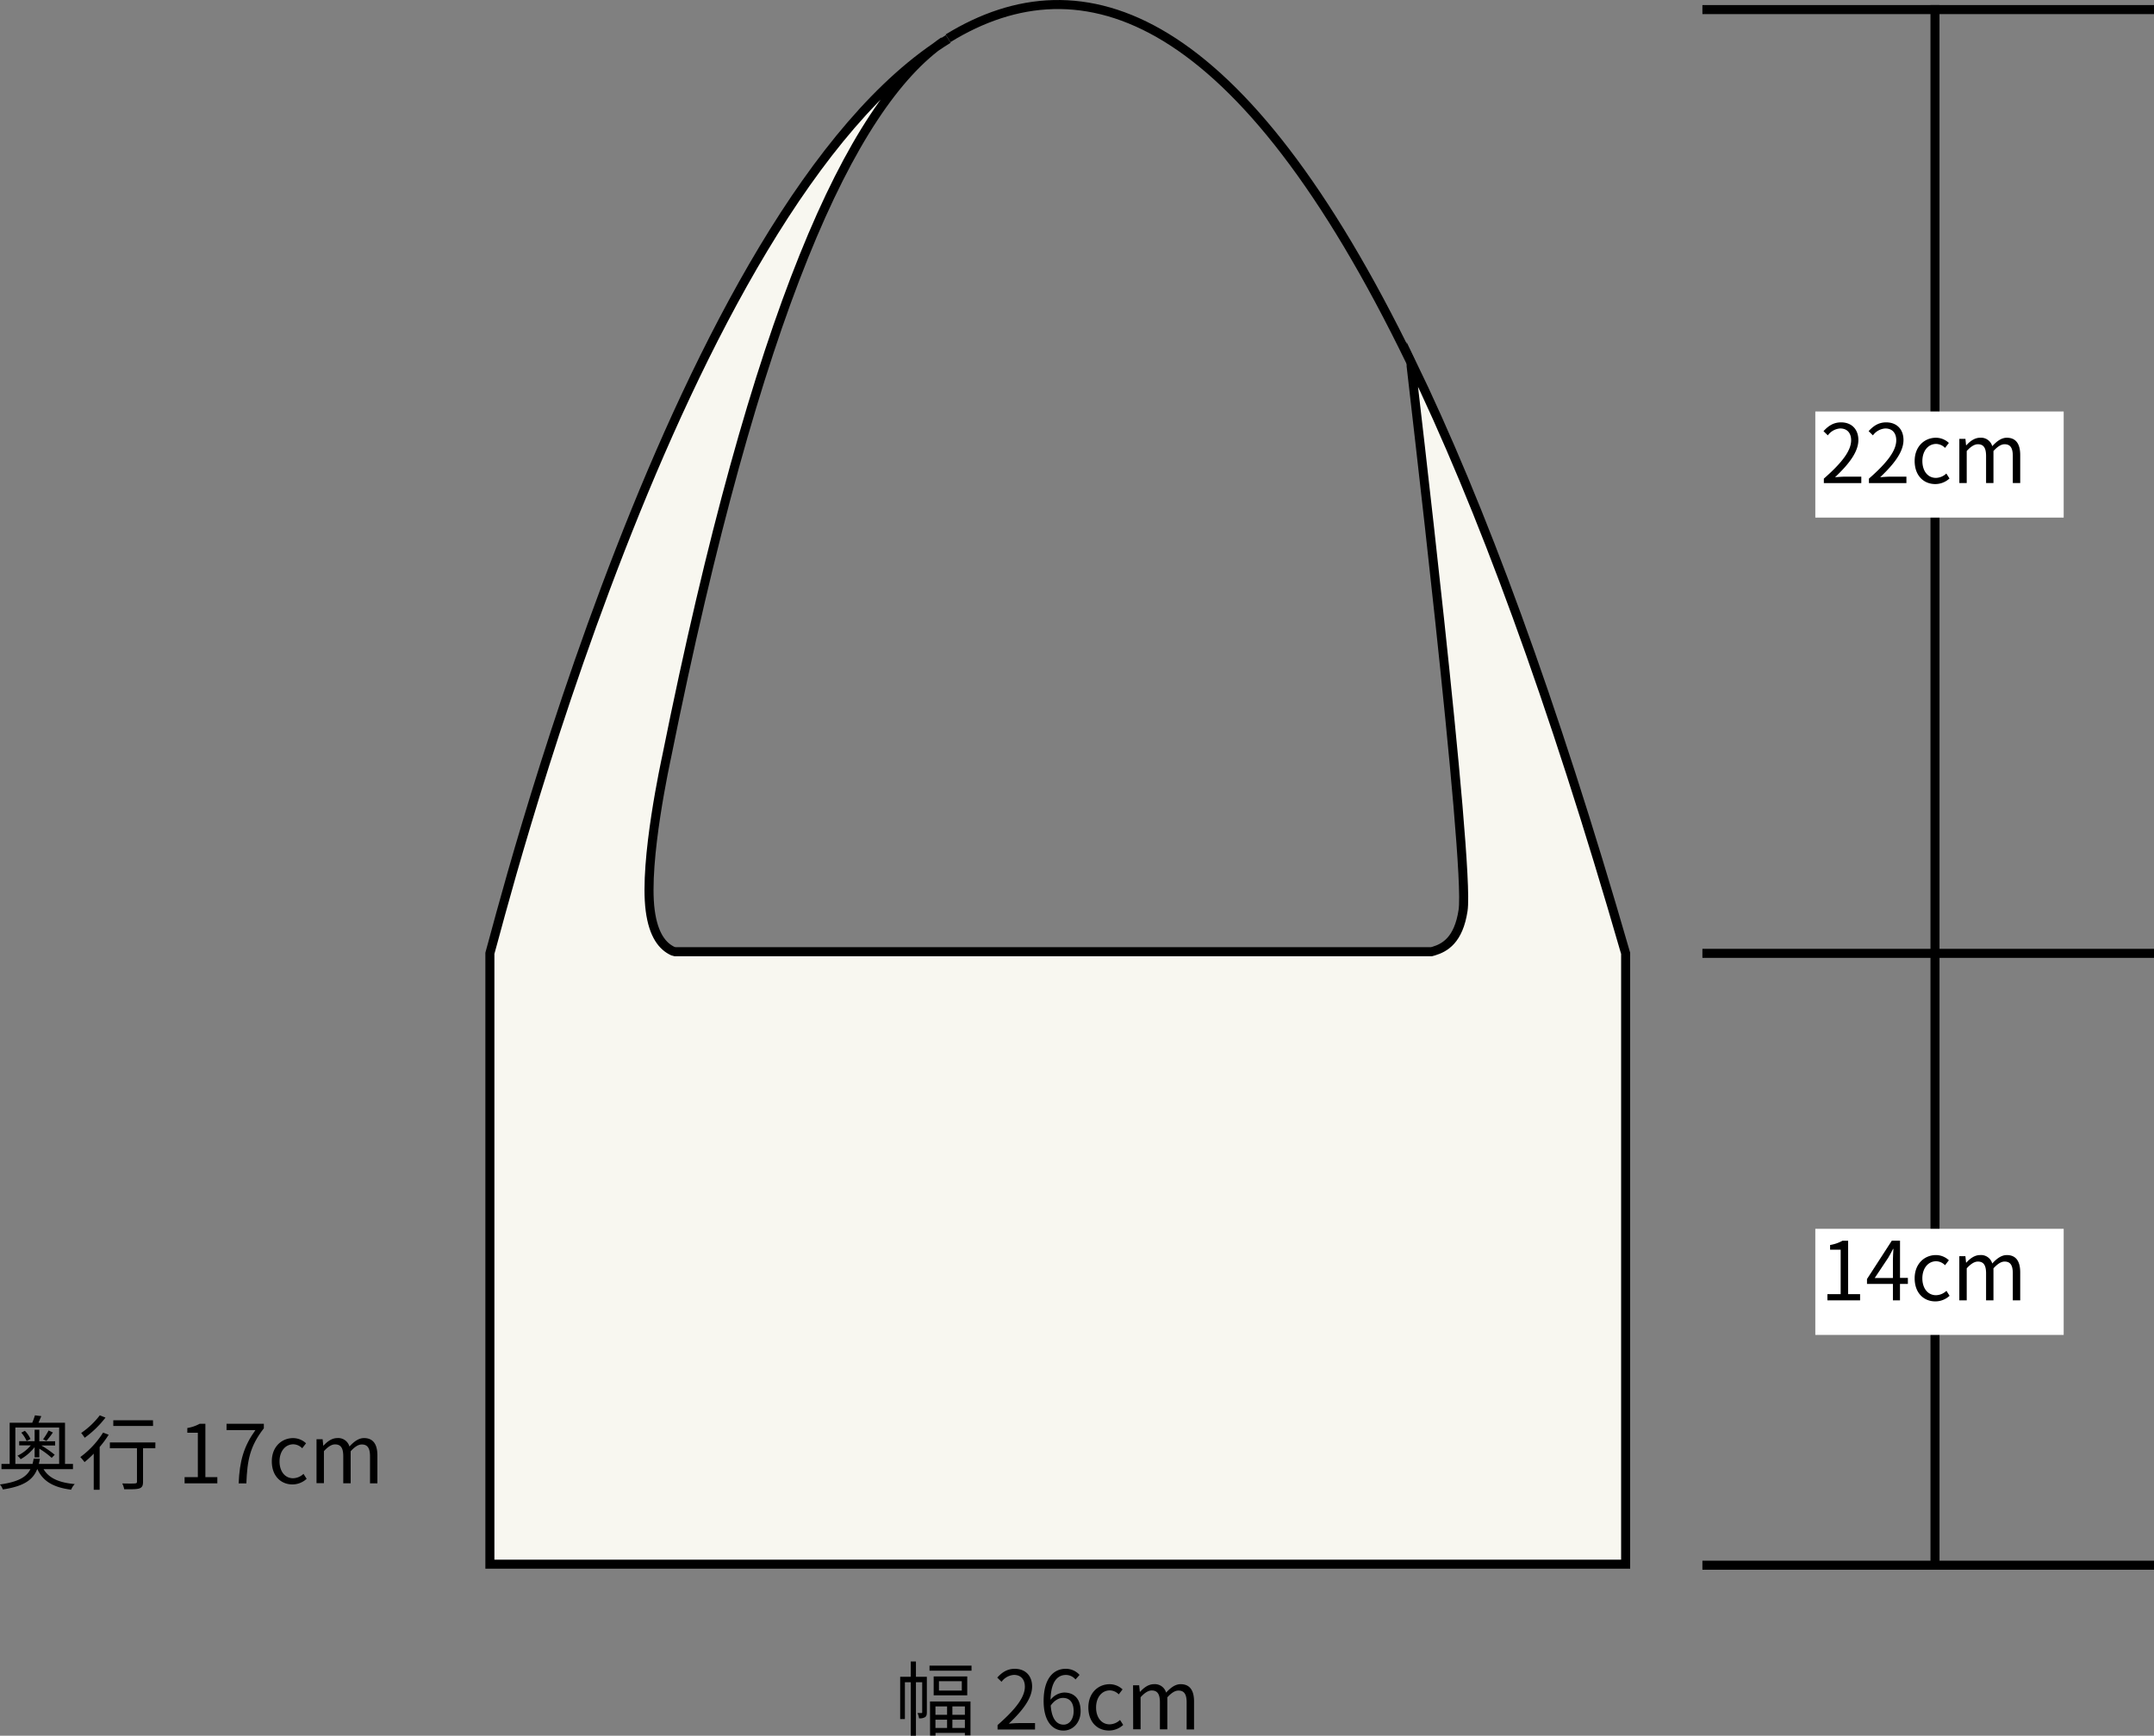 <svg id="図" xmlns="http://www.w3.org/2000/svg" viewBox="0 0 953.96 768.76"><rect x="0" y="0" width="953.96" height="768.76" fill="#808080" stroke="none"/><defs><style>.cls-1{fill:none;}.cls-1,.cls-2{stroke:#000;stroke-miterlimit:10;stroke-width:4px;}.cls-2{fill:#f8f7f0;}.cls-3{fill:#fff;}</style></defs><title>gigogne_size</title><path class="cls-1" d="M163,674.71" transform="translate(-57.04 -174.75)"/><path class="cls-1" d="M180,696.71" transform="translate(-57.04 -174.75)"/><path class="cls-1" d="M180,696.71" transform="translate(-57.04 -174.75)"/><path class="cls-1" d="M476.89,191.71c59.81-36.72,129.63-11.94,205,143.54" transform="translate(-57.04 -174.75)"/><path class="cls-2" d="M475,193c-41.24,28.4-83.14,120.31-122.71,316.92-.17.89-10.18,46.17-7.29,68.08,1.46,11.09,5.54,15.91,10,18l1,.27H691l1-.27c4.93-1.49,11-4.85,13-18,3.17-21-23-240-23-241v-2c30.88,63.72,62.57,149.63,95,262V867.55H274V597l.07-.29c3.19-10.19,83-331,202.93-404.71" transform="translate(-57.04 -174.75)"/><path d="M76.33,825.44c2.34,4,6.88,6,13.82,6.62a8.1,8.1,0,0,0-1.62,2.49c-7.7-1-12.45-3.64-14.93-9.11h-.08c-1.83,4.64-5.76,7.6-15.22,9A6.91,6.91,0,0,0,57,832.24c8.24-1.15,11.8-3.34,13.53-6.8H57.69v-2.3h3.63V804.89h10a27.86,27.86,0,0,0,1.19-3.28l2.84.36c-.46,1-.86,2-1.26,2.92H85.83v18.25h3.53v2.3Zm-4.89-2.3a20.31,20.31,0,0,0,.5-2.31h2.77c-.14.8-.29,1.59-.47,2.31h9V807H63.84v16.13Zm.93-7.45a20.7,20.7,0,0,1-6.19,5.36,7.13,7.13,0,0,0-1.4-1.55,17.88,17.88,0,0,0,5.9-4.57H65.53v-1.87h6.84V808h2.09v5.11h7v1.87H75.36a42,42,0,0,1,5.9,4.1l-1.33,1.37a37,37,0,0,0-5.47-4.07v3.86H72.37ZM68.84,813a13.87,13.87,0,0,0-2.37-3.71l1.58-.82a11.57,11.57,0,0,1,2.49,3.63Zm11.63-3.78a44.92,44.92,0,0,1-2.88,3.75l-1.47-.76a28.75,28.75,0,0,0,2.44-3.89Z" transform="translate(-57.04 -174.75)"/><path d="M105.17,810.21a44.68,44.68,0,0,1-4,5.44v18.93H98.55v-16a42.94,42.94,0,0,1-4.07,3.75,26.41,26.41,0,0,0-1.87-2.24,39.29,39.29,0,0,0,10.08-10.83Zm-1.41-7.59a44.3,44.3,0,0,1-9.21,8.93A26.1,26.1,0,0,0,93,809.42a35.67,35.67,0,0,0,8.24-7.81Zm22.07,13.57h-5.44v14.87c0,1.65-.39,2.48-1.58,2.91s-3.24.4-6.77.4a9.06,9.06,0,0,0-.86-2.59c2.56.07,4.93.07,5.61,0s.91-.18.91-.79V816.19h-12v-2.56h20.16Zm-1-9.86H107.22v-2.52h17.57Z" transform="translate(-57.04 -174.75)"/><path d="M138.79,829h5.87V809.32H140v-2.09a17.09,17.09,0,0,0,5.47-1.87H148V829h5.29v2.74H138.79Z" transform="translate(-57.04 -174.75)"/><path d="M170.15,808.16H157.37v-2.8h16.52v2c-6.19,8-7.34,14.08-7.74,24.41h-3.42C163.17,821.73,165,815.36,170.15,808.16Z" transform="translate(-57.04 -174.75)"/><path d="M177.42,822c0-6.52,4.43-10.3,9.43-10.3a8.39,8.39,0,0,1,5.73,2.3l-1.7,2.2a5.68,5.68,0,0,0-3.92-1.76c-3.53,0-6.12,3.06-6.12,7.56s2.45,7.48,6,7.48a6.93,6.93,0,0,0,4.61-1.94l1.4,2.19a9.3,9.3,0,0,1-6.3,2.49C181.42,832.21,177.42,828.46,177.42,822Z" transform="translate(-57.04 -174.75)"/><path d="M197.22,812.19h2.7l.29,2.85h.11c1.69-1.87,3.74-3.35,6.08-3.35a5.15,5.15,0,0,1,5.4,3.74c2-2.19,4.07-3.74,6.44-3.74,4,0,5.94,2.66,5.94,7.67v12.38h-3.27v-12c0-3.67-1.16-5.22-3.64-5.22-1.51,0-3.1,1-4.93,3v14.18h-3.28v-12c0-3.67-1.15-5.22-3.63-5.22-1.48,0-3.13,1-4.93,3v14.18h-3.28Z" transform="translate(-57.04 -174.75)"/><line class="cls-1" x1="753.96" y1="4.25" x2="953.96" y2="4.25"/><line class="cls-1" x1="753.96" y1="422.25" x2="953.96" y2="422.25"/><line class="cls-1" x1="753.96" y1="693.25" x2="953.96" y2="693.25"/><line class="cls-1" x1="856.96" y1="2.25" x2="856.97" y2="694.8"/><rect class="cls-3" x="803.96" y="182.25" width="110" height="47"/><path d="M864.78,386.74c8.27-7.24,12.09-12.49,12.09-17,0-3-1.58-5.22-4.86-5.22a7.38,7.38,0,0,0-5.47,3.06l-1.91-1.87c2.16-2.34,4.43-3.89,7.78-3.89,4.71,0,7.66,3.1,7.66,7.81,0,5.26-4.14,10.62-10.33,16.49,1.37-.11,3-.25,4.32-.25h7.31v2.84H864.78Z" transform="translate(-57.04 -174.75)"/><path d="M884.75,386.74c8.28-7.24,12.1-12.49,12.1-17,0-3-1.58-5.22-4.86-5.22a7.38,7.38,0,0,0-5.47,3.06l-1.91-1.87c2.16-2.34,4.43-3.89,7.78-3.89,4.71,0,7.66,3.1,7.66,7.81,0,5.26-4.14,10.62-10.33,16.49,1.37-.11,3-.25,4.32-.25h7.31v2.84h-16.6Z" transform="translate(-57.04 -174.75)"/><path d="M905,378.93c0-6.52,4.42-10.3,9.43-10.3a8.37,8.37,0,0,1,5.72,2.3l-1.69,2.2a5.68,5.68,0,0,0-3.92-1.76c-3.53,0-6.12,3.06-6.12,7.56s2.44,7.48,6,7.48a6.91,6.91,0,0,0,4.61-1.94l1.4,2.2a9.31,9.31,0,0,1-6.29,2.48C909,389.15,905,385.41,905,378.93Z" transform="translate(-57.04 -174.75)"/><path d="M924.79,369.13h2.7l.28,2.85h.11c1.69-1.87,3.74-3.35,6.08-3.35a5.15,5.15,0,0,1,5.4,3.74c2-2.19,4.07-3.74,6.45-3.74,4,0,5.94,2.66,5.94,7.67v12.38h-3.28V376.73c0-3.67-1.15-5.22-3.64-5.22-1.51,0-3.09,1-4.93,3v14.18h-3.27V376.73c0-3.67-1.15-5.22-3.64-5.22-1.47,0-3.13,1-4.93,3v14.18h-3.27Z" transform="translate(-57.04 -174.75)"/><rect class="cls-3" x="803.96" y="544.25" width="110" height="47"/><path d="M866.36,747.94h5.87V728.25h-4.68v-2.08a16.84,16.84,0,0,0,5.47-1.88h2.52v23.65h5.29v2.74H866.36Z" transform="translate(-57.04 -174.75)"/><path d="M902,743.41h-3.5v7.27h-3.13v-7.27H883.89v-2.16l11-17h3.63v16.49H902Zm-6.63-2.63v-8.1c0-1.29.15-3.42.22-4.79h-.15c-.64,1.3-1.36,2.6-2.12,3.89l-6,9Z" transform="translate(-57.04 -174.75)"/><path d="M905,740.92c0-6.51,4.42-10.29,9.43-10.29a8.37,8.37,0,0,1,5.72,2.3l-1.69,2.2a5.69,5.69,0,0,0-3.93-1.76c-3.52,0-6.12,3.06-6.12,7.55s2.45,7.49,6.05,7.49a6.91,6.91,0,0,0,4.61-1.94l1.4,2.19a9.28,9.28,0,0,1-6.3,2.49C909,751.15,905,747.4,905,740.92Z" transform="translate(-57.04 -174.75)"/><path d="M924.78,731.13h2.7l.29,2.85h.11c1.69-1.87,3.74-3.35,6.08-3.35a5.15,5.15,0,0,1,5.4,3.74c2-2.19,4.07-3.74,6.45-3.74,4,0,5.94,2.66,5.94,7.67v12.38h-3.28V738.73c0-3.67-1.15-5.22-3.64-5.22-1.51,0-3.09,1-4.93,3v14.18h-3.27V738.73c0-3.67-1.16-5.22-3.64-5.22-1.47,0-3.13,1-4.93,3v14.18h-3.28Z" transform="translate(-57.04 -174.75)"/><path d="M467.52,933.15c0,1-.15,1.72-.8,2.15a4.47,4.47,0,0,1-2.66.51,8,8,0,0,0-.68-2.34c.83,0,1.47,0,1.76,0s.32-.1.32-.39V919.83h-2.77v23.68h-2.3V919.83H457.8v16.3h-2.09V917.42h4.68v-6.77h2.3v6.77h4.83Zm19.79-20.67v2.24H468.7v-2.24Zm-18.39,15.88h17.93v15h-2.49v-1.08h-13v1.19h-2.41Zm16.49-11.09v8.35H470.54v-8.35Zm-14.08,13.28v3.71h5.15v-3.71Zm5.15,9.54v-3.67h-5.15v3.67ZM483,919.36H472.88v4.17H483Zm1.37,11.19h-5.54v3.71h5.54Zm0,9.54v-3.67h-5.54v3.67Z" transform="translate(-57.04 -174.75)"/><path d="M498.84,938.8c8.28-7.24,12.09-12.49,12.09-17,0-3-1.58-5.22-4.86-5.22a7.38,7.38,0,0,0-5.47,3.06l-1.91-1.87c2.16-2.34,4.43-3.89,7.78-3.89,4.71,0,7.67,3.1,7.67,7.81,0,5.26-4.14,10.62-10.33,16.49,1.36-.11,3-.25,4.32-.25h7.3v2.84H498.84Z" transform="translate(-57.04 -174.75)"/><path d="M533.36,918.6a5.57,5.57,0,0,0-4.25-2c-3.6,0-6.66,2.77-6.8,11a8.21,8.21,0,0,1,6-3.21c4.46,0,7.31,2.77,7.31,8.28,0,5.11-3.46,8.57-7.56,8.57-5.08,0-8.82-4.36-8.82-13.07,0-10.33,4.64-14.29,9.75-14.29a8.1,8.1,0,0,1,6.16,2.7Zm-.83,14c0-3.56-1.55-5.83-4.75-5.83-1.65,0-3.67.94-5.4,3.38.4,5.48,2.38,8.46,5.69,8.46C530.59,938.65,532.53,936.24,532.53,932.64Z" transform="translate(-57.04 -174.75)"/><path d="M539.05,931c0-6.52,4.43-10.3,9.43-10.3a8.35,8.35,0,0,1,5.72,2.3l-1.69,2.2a5.68,5.68,0,0,0-3.92-1.76c-3.53,0-6.12,3.06-6.12,7.56s2.45,7.48,6,7.48a6.89,6.89,0,0,0,4.6-1.94l1.41,2.19a9.3,9.3,0,0,1-6.3,2.49C543,941.21,539.05,937.46,539.05,931Z" transform="translate(-57.04 -174.75)"/><path d="M558.85,921.19h2.7l.29,2.85H562c1.69-1.87,3.74-3.35,6.08-3.35a5.16,5.16,0,0,1,5.4,3.74c2-2.19,4.06-3.74,6.44-3.74,4,0,5.94,2.66,5.94,7.67v12.38h-3.28v-12c0-3.67-1.15-5.22-3.63-5.22-1.51,0-3.1,1-4.93,3v14.18h-3.28v-12c0-3.67-1.15-5.22-3.63-5.22-1.48,0-3.14,1-4.93,3v14.18h-3.28Z" transform="translate(-57.04 -174.75)"/></svg>